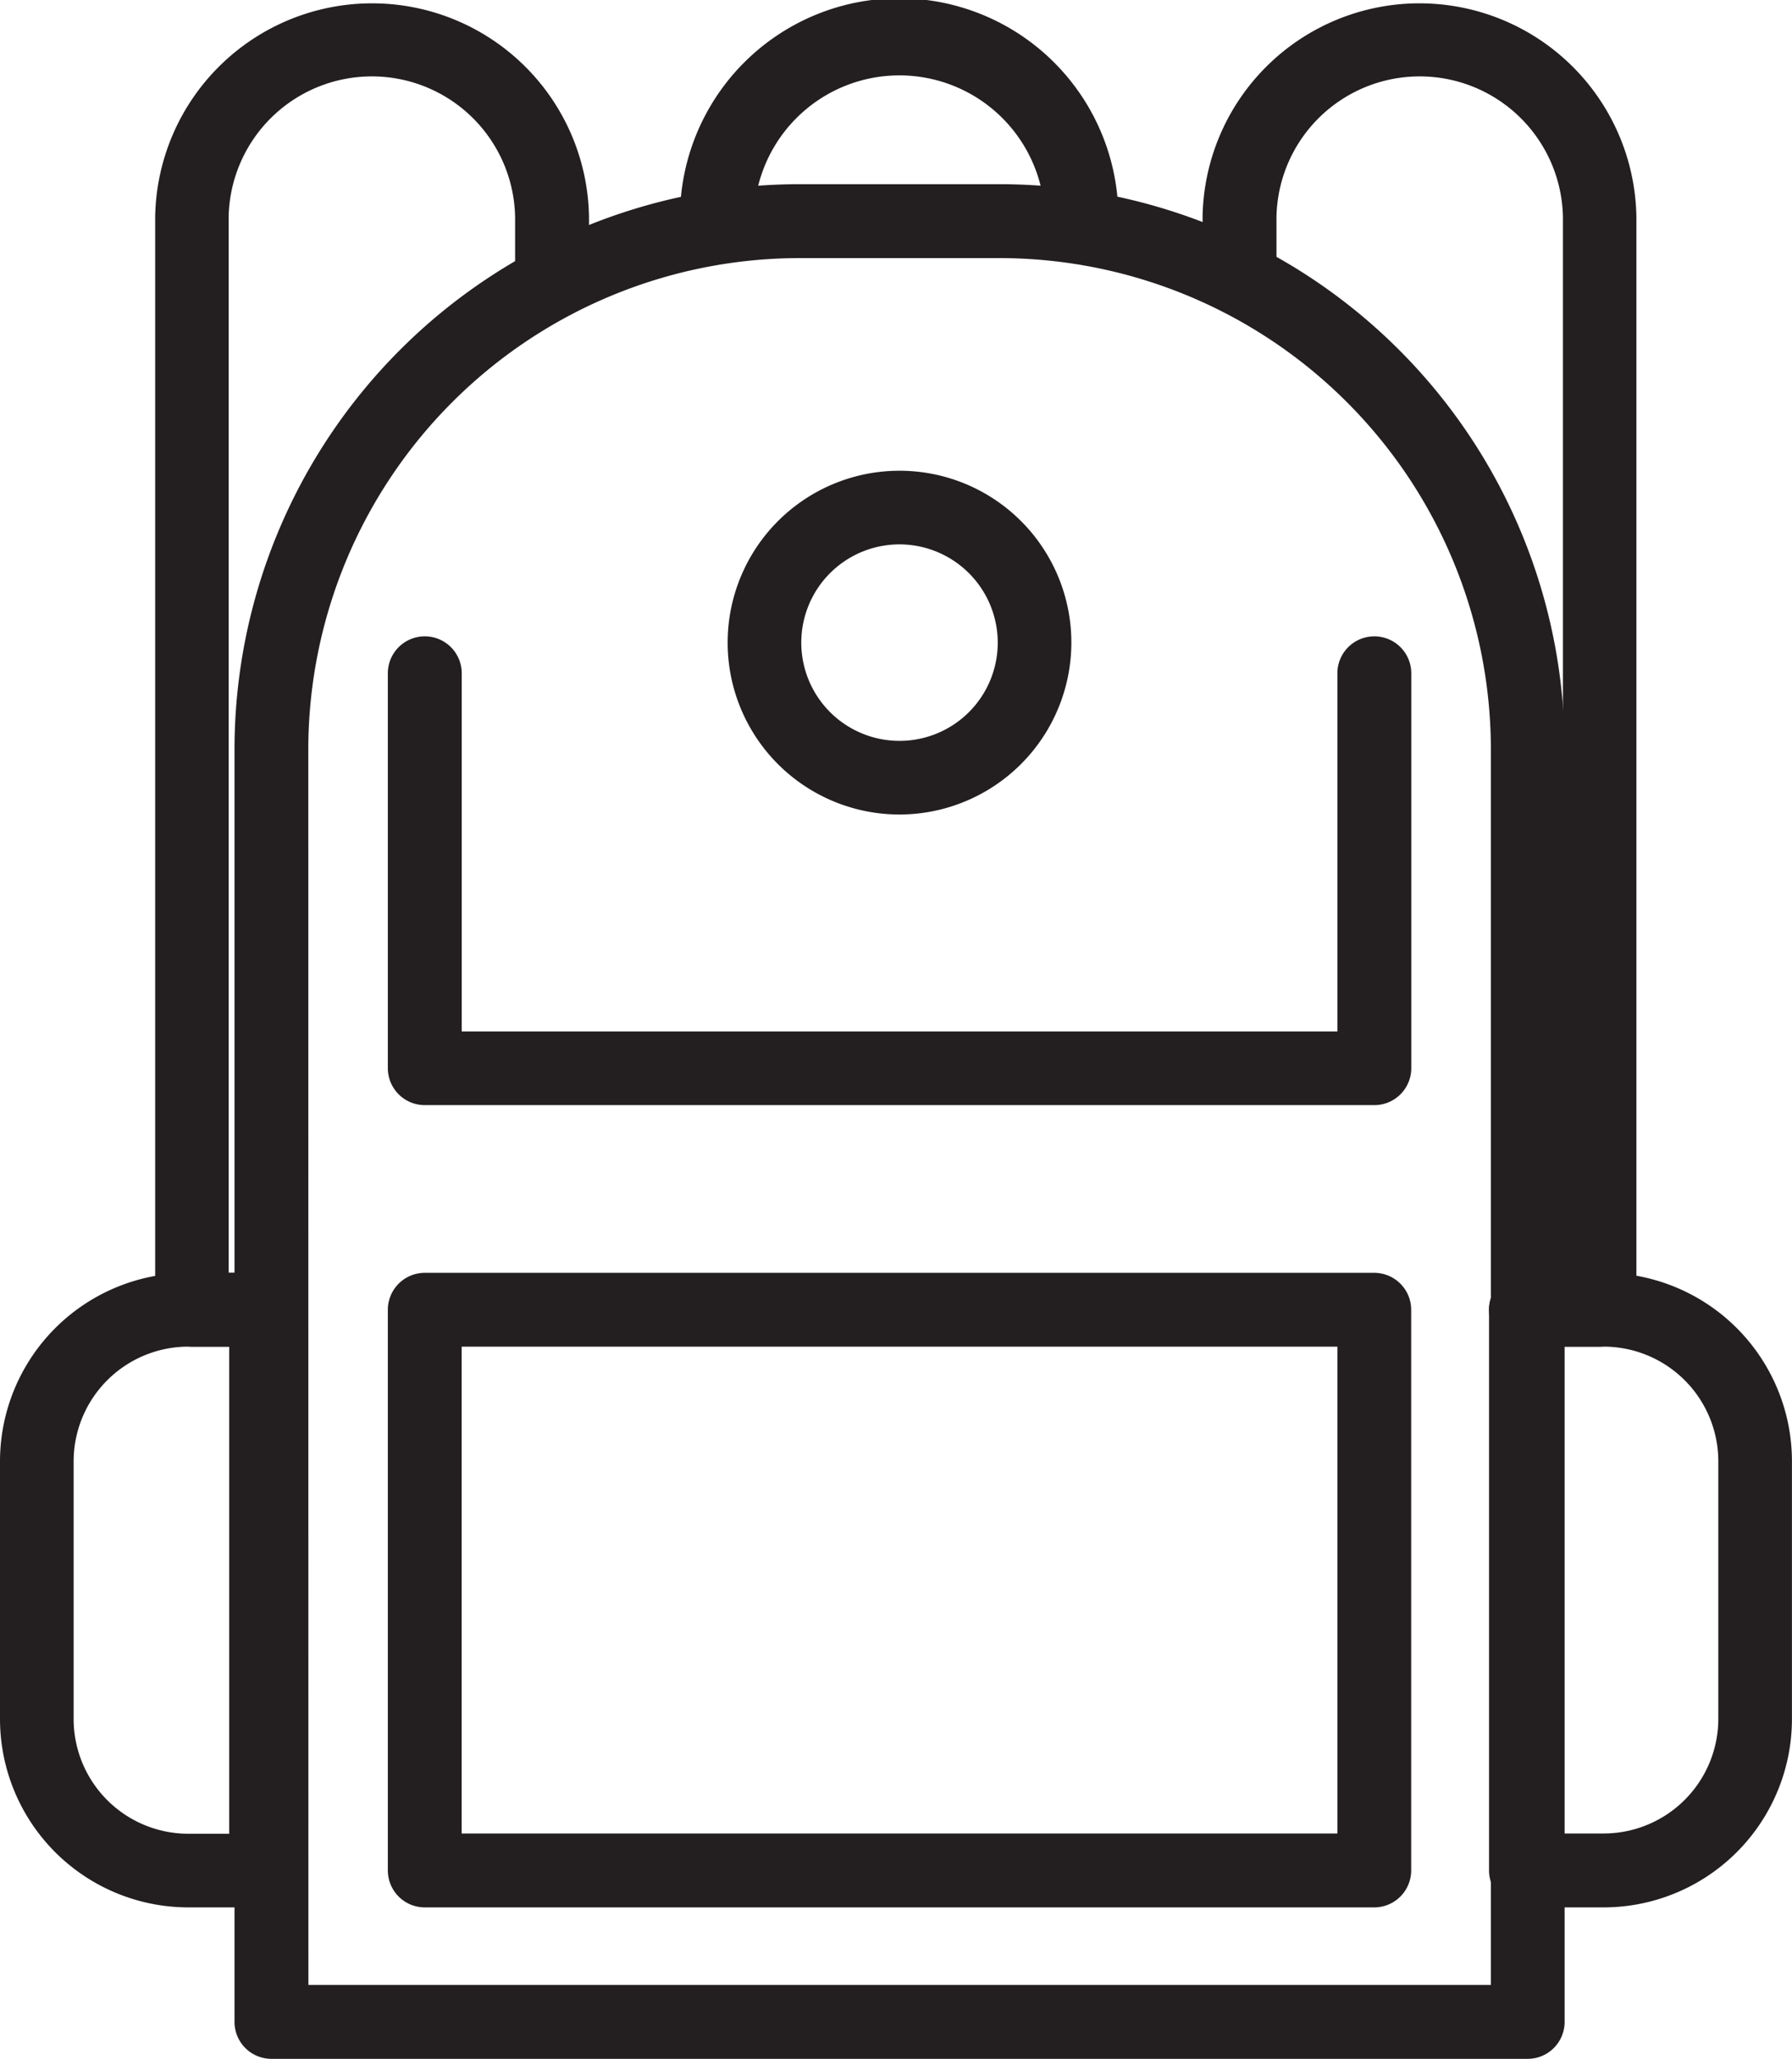 <svg id="Layer_2" data-name="Layer 2" xmlns="http://www.w3.org/2000/svg" viewBox="0 0 339.51 390"><defs><style>.cls-1{fill:#231f20;}</style></defs><title>Untitled-1</title><path class="cls-1" d="M417.32,561.54h-238a7,7,0,0,1-7-7V313.43a107.12,107.12,0,0,1,107-107h38a107.12,107.12,0,0,1,107,107V554.56A7,7,0,0,1,417.32,561.54Zm-231-14H410.35V313.43a93.15,93.15,0,0,0-93.05-93h-38a93.15,93.15,0,0,0-93,93Z" transform="translate(-127.89 -171.54)"/><path class="cls-1" d="M179.29,426.63h-15a7,7,0,0,1-7-7v-207a41.1,41.1,0,0,1,82.19,0V225a7,7,0,0,1-14,0V212.63a27.14,27.14,0,0,0-54.27,0v200h8a7,7,0,1,1,0,14Z" transform="translate(-127.89 -171.54)"/><path class="cls-1" d="M178.28,532.85H163.55a35.7,35.7,0,0,1-35.66-35.66V448.34a35.71,35.71,0,0,1,35.66-35.67h14.73a7,7,0,0,1,7,7V525.87A7,7,0,0,1,178.28,532.85ZM163.55,426.63a21.74,21.74,0,0,0-21.71,21.71v48.85a21.74,21.74,0,0,0,21.71,21.71h7.76V426.63Z" transform="translate(-127.89 -171.54)"/><path class="cls-1" d="M431,426.63H417a7,7,0,0,1,0-14h7v-200a27.14,27.14,0,0,0-54.27,0v11.66a7,7,0,1,1-14,0V212.63a41.1,41.1,0,0,1,82.19,0v207A7,7,0,0,1,431,426.63Z" transform="translate(-127.89 -171.54)"/><path class="cls-1" d="M431.73,532.85H417a7,7,0,0,1-7-7V419.65a7,7,0,0,1,7-7h14.73a35.71,35.71,0,0,1,35.66,35.67v48.85A35.7,35.7,0,0,1,431.73,532.85Zm-7.76-14h7.76a21.74,21.74,0,0,0,21.71-21.71V448.34a21.74,21.74,0,0,0-21.71-21.71H424Z" transform="translate(-127.89 -171.54)"/><path class="cls-1" d="M388.25,380.88H208.37a7,7,0,0,1-7-7V299.08a7,7,0,0,1,14,0v67.85H381.27V299.08a7,7,0,0,1,14,0v74.83A7,7,0,0,1,388.25,380.88Z" transform="translate(-127.89 -171.54)"/><path class="cls-1" d="M298.31,325.83a32.56,32.56,0,1,1,32.56-32.56A32.6,32.6,0,0,1,298.31,325.83Zm0-51.17a18.61,18.61,0,1,0,18.61,18.61A18.63,18.63,0,0,0,298.31,274.66Z" transform="translate(-127.89 -171.54)"/><path class="cls-1" d="M332.86,220.39a7,7,0,0,1-7-7,27.57,27.57,0,0,0-55.14,0,7,7,0,1,1-14,0,41.53,41.53,0,1,1,83.05,0A7,7,0,0,1,332.86,220.39Z" transform="translate(-127.89 -171.54)"/><path class="cls-1" d="M388.25,532.85H208.37a7,7,0,0,1-7-7V419.65a7,7,0,0,1,7-7H388.25a7,7,0,0,1,7,7V525.87A7,7,0,0,1,388.25,532.85Zm-172.9-14H381.27V426.63H215.35Z" transform="translate(-127.89 -171.54)"/></svg>